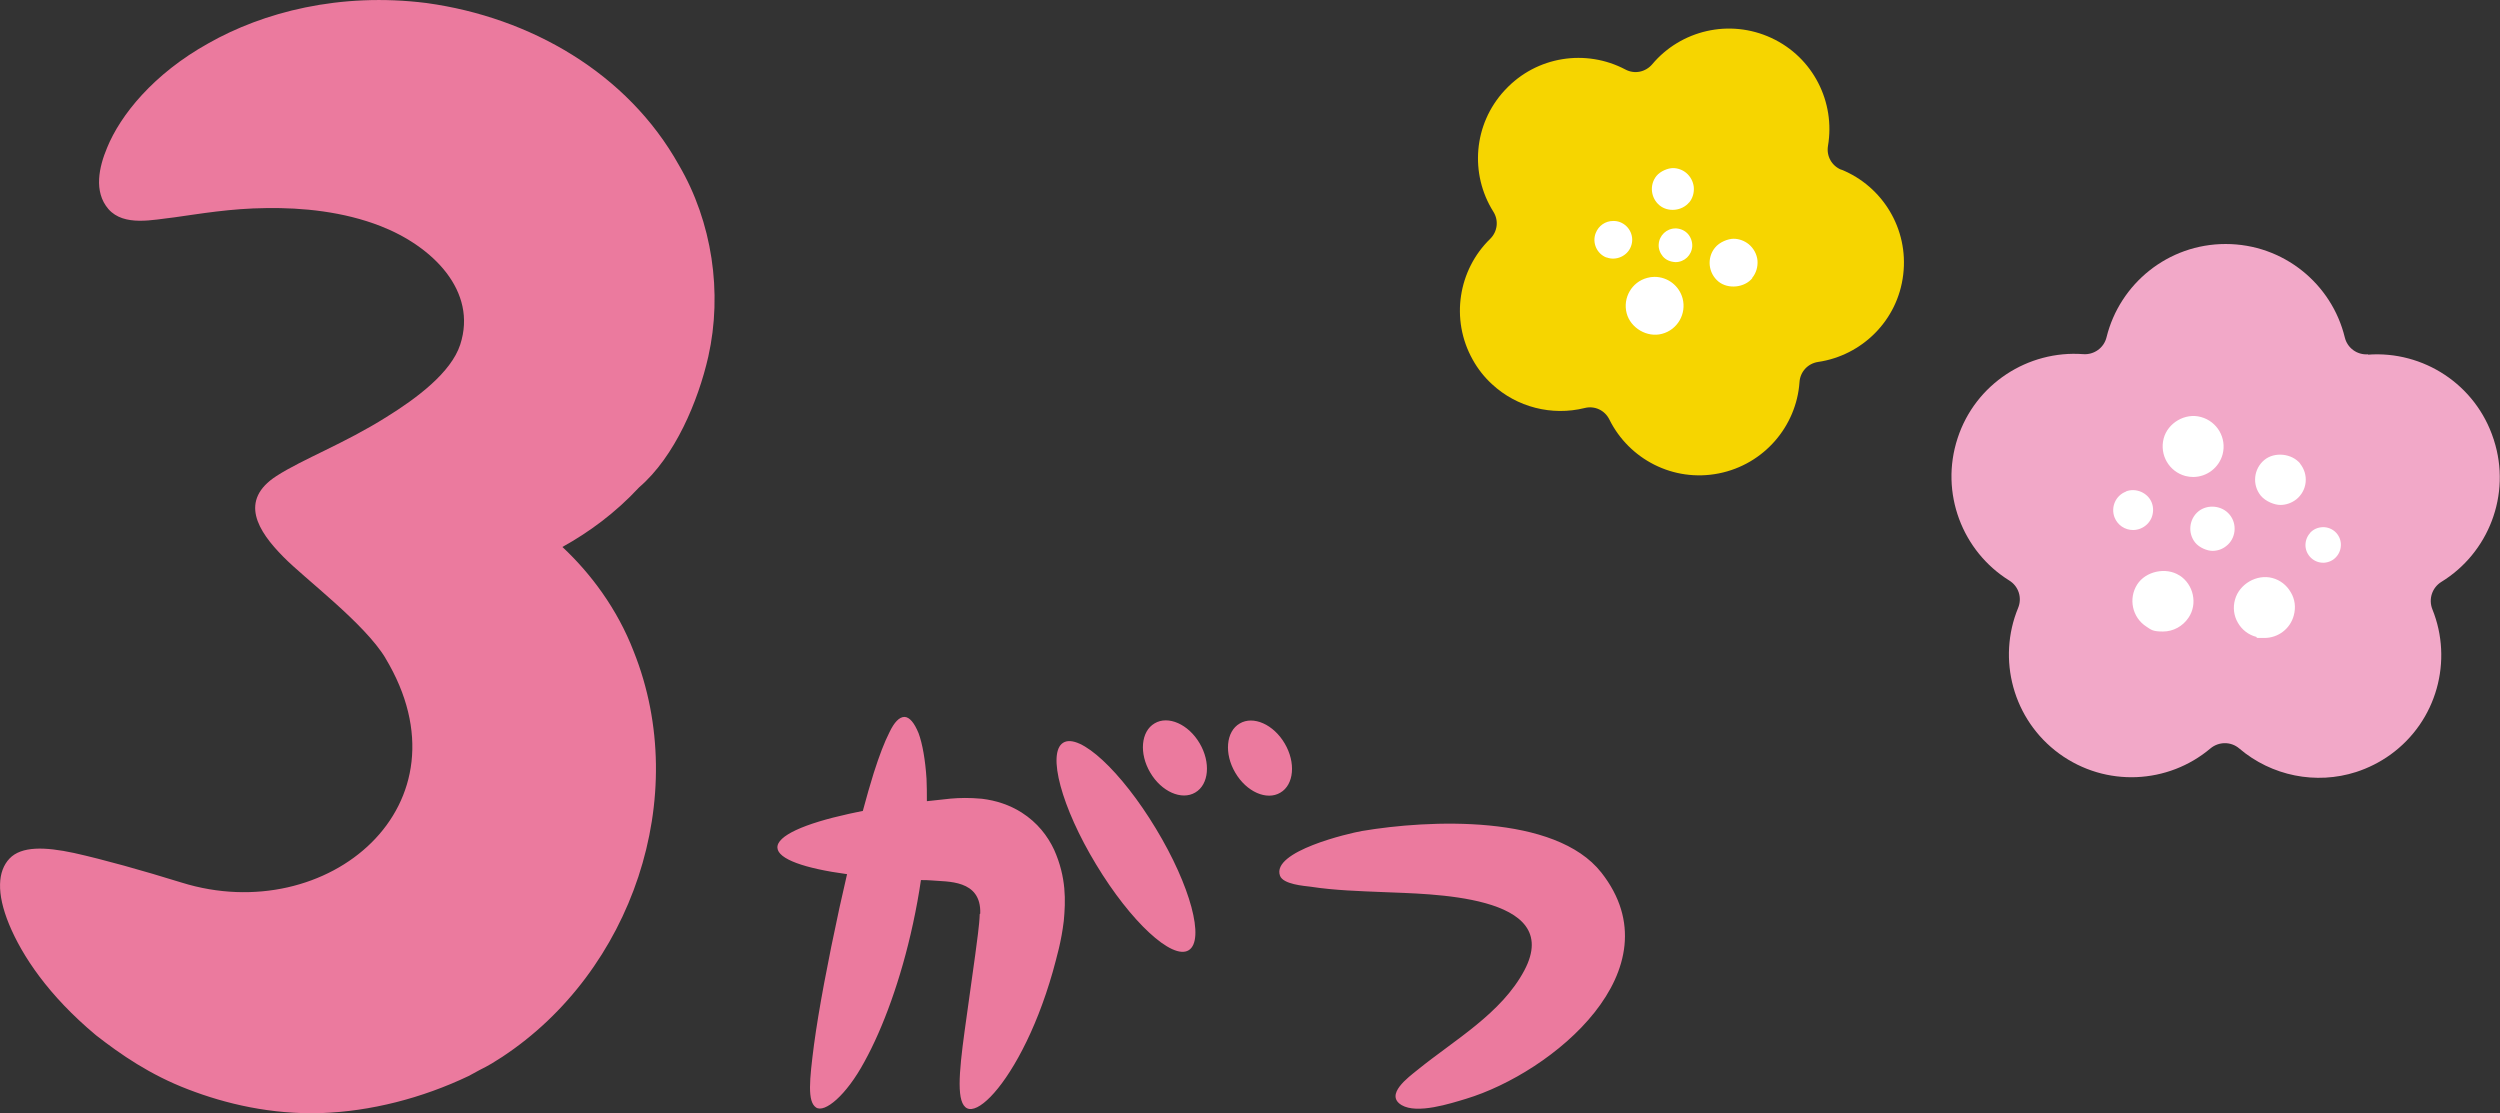 <svg xmlns="http://www.w3.org/2000/svg" viewBox="0 0 1475.4 657"><rect x="0" y="0" width="1475.4" height="657" fill="#333333" stroke="none"/><defs><style>.cls-1{fill:#fff}.cls-3{fill:#eb7a9e}</style></defs><g id="_レイヤー_1" data-name="レイヤー_1"><path d="M578.2 539.4c-.2 6.7-1.7 16.5-2.7 24.4-2.3 16.6-4.4 31.5-6.2 44.5-3.5 25.6-4.9 42.8 1.5 45.8 6.2 2.9 19.6-9.5 32.6-34.6 6.5-12.5 12.8-28.1 17.9-46 2.5-9.3 5-17.6 6.5-30 1.1-11.8 1.6-25.6-5.7-42-3.8-8.1-9.8-16-19.2-22-7.1-4.5-15.1-7.1-23.4-8.1-14.9-1.4-23.5.7-32.2 1.4h-.3c0-4.5 0-9-.2-13.1-.7-11.1-2.4-20.8-4.7-27-2.5-6.1-5.3-9.5-8.3-9.6-3.1 0-6.1 3.2-8.9 9.1-3 5.9-5.9 13.5-9.2 23.8-2.1 6.7-4.3 14.4-6.5 22.6-2.8.6-5.6 1.1-8.2 1.7-26.4 5.8-42.6 13-42.2 20 .3 6.7 16 12.2 41.1 15.6-1.5 6.5-3 13.1-4.5 19.9-6.8 31.4-12.2 59.9-15 80.7-2.7 21-4 33.6 1.2 37.1 5 3.4 17.7-6.9 28.5-26.9 11-19.9 21.6-48.7 28.7-81.5 1.9-8.8 3.5-17.5 4.7-25.8 2.1 0 4.1 0 6.3.2 9 .9 29.4-.8 28.7 19.6ZM681.4 426.9c-8.1 4.7-9.2 17.8-2.6 29 6.6 11.3 18.6 16.6 26.6 11.8 8.1-4.7 9.2-17.8 2.6-29-6.6-11.3-18.6-16.6-26.6-11.8ZM755.6 467.8c8.1-4.7 9.2-17.8 2.6-29-6.6-11.3-18.6-16.6-26.6-11.8-8.1 4.7-9.2 17.8-2.6 29 6.6 11.3 18.6 16.6 26.6 11.8ZM627.5 438.3c-9.7 5.9-1.1 38.1 19.4 71.9 20.4 33.8 44.9 56.5 54.6 50.6 9.7-5.9 1.1-38.1-19.4-71.9-20.4-33.8-44.9-56.5-54.6-50.6ZM803.9 490.4c-7.6 1.3-53.7 12-48.5 26.4 1.8 5.1 14.1 6 18.1 6.5 14.3 2.2 29 2.6 43.4 3.2 25 1.2 106.8.8 82.7 46.2-13.5 25.4-41.2 41-62.9 58.6-5.6 4.5-19.7 14.8-9.5 20.9 9.2 5.4 28.6-.9 37.9-3.7 51-15.4 124.9-76.2 80-133.5-27.3-34.8-102.1-31.2-141.2-24.6Zm46.5 36c.7 1.6.1 0 0 0 0 0 .5 0 0 0ZM227.5 388.4c-12.4-20.6-47.8-47-60.2-59.7-15.3-15.4-26.4-33.4-4.1-47.8 15.5-10 39.8-19 64.9-34.8 17.9-11.1 38.1-26.2 43.5-42.7 10.3-31.6-16.2-57.9-46.8-69.9-22.2-8.7-46.4-11-67.5-10.7-21.3.2-39.4 3.4-54.6 5.5-12.1 1.3-29.5 5.6-38.7-4.9-8.9-10.3-5.5-25-.8-36.2C71 68 90.6 43.5 123.1 25.5 155.2 7.3 200.4-4.7 251.8 1.8c61 8.4 118.5 41.2 148.9 95.7 19.6 33.5 25.8 75.2 17.3 113-5.9 26-19.6 58.9-40.8 77.1-14.2 15.3-29.8 26.6-45.3 35.2 16.7 15.6 32.4 36.5 42.1 61.7 34.3 85.8-1.1 188.9-77.7 239.3-11 7.1-8.1 4.7-19.7 11.2-27.5 13.1-57.8 20.9-87.1 21.9-29.4.9-56.2-5.4-78.5-14-22.5-8.6-39.8-20.6-54.3-31.9-28.3-23.6-43.7-47.1-51.3-65.4-7.7-18.7-6.7-31.6.2-38.9 7-7.4 20.9-7 38.1-3.3 17.5 3.9 40 10.2 63.6 17.5 85.9 26.7 172.6-45.5 120.1-132.6Z" class="cls-3"/><path d="M1397.6 209.1c-6.5.5-12.3-3.7-13.8-10-7.7-31.6-36.2-55.1-70.3-55.1-34 0-62.5 23.4-70.3 55-1.5 6.3-7.4 10.5-13.8 10-32.4-2.4-63.6 17.4-74.1 49.6-10.6 32.3 2.8 66.8 30.5 84 5.5 3.4 7.7 10.2 5.2 16.2-12.4 30.1-3.2 65.9 24.3 86 27.5 20 64.3 17.9 89.2-3.1 4.9-4.1 12.1-4.2 17 0 19.1 16.3 45.4 21.5 69 13.9 7.1-2.3 13.9-5.7 20.2-10.2 27.6-19.9 37-55.6 24.8-85.8-2.4-6-.2-12.8 5.3-16.2 27.7-17 41.4-51.3 31-83.7 0-.2-.1-.4-.2-.6-10.5-32.3-41.6-52.2-74.1-49.8Z" style="fill:#f2a8c8"/><path d="M1319 353.9c2.5-9.2 12.8-15.2 22-12.8 4.6 1.2 8.5 4.2 10.9 8.4 2.5 4.1 3.1 9 1.8 13.7-2.1 7.9-9.2 13.3-17.4 13.3s-3.1-.2-4.6-.6c-4.7-1.2-8.6-4.2-11-8.4-2.4-4.1-3-9-1.7-13.6ZM1357.4 273.6c2.5 3.1 3.7 7 3.3 11-.4 4-2.4 7.6-5.5 10.1-2.7 2.1-6 3.3-9.4 3.3s-8.7-2-11.6-5.5c-5.2-6.4-4.2-15.9 2.2-21.1 6-4.9 16.2-3.8 21.1 2.2ZM1363.3 314.6c-1.9 2.1-2.8 4.8-2.7 7.6.3 5.5 4.9 9.9 10.4 9.9h.6c2.8-.2 5.4-1.4 7.2-3.5 1.9-2.1 2.8-4.8 2.7-7.6-.3-5.6-4.9-9.9-10.5-9.9-3.4.1-5.9 1.4-7.8 3.5Zm7.8 15ZM1286.3 339.6c4 2.6 6.8 6.7 7.8 11.4s.2 9.5-2.5 13.5c-3.4 5.1-9 8.2-15.1 8.2s-6.9-1-9.8-2.9c-8.4-5.4-10.7-16.6-5.4-24.9 5-7.8 17-10.4 24.9-5.3ZM1254.7 290c5.9-2.3 13 .9 15.2 6.7 1.1 2.9 1 6.1-.2 9-1.3 2.9-3.6 5.1-6.6 6.3-1.3.5-2.8.8-4.2.8-4.9 0-9.2-2.9-11-7.5-2.3-6.1.7-12.9 6.8-15.2ZM1294.3 281.5c-1.5 0-3-.2-4.6-.6-9.6-2.6-15.3-12.4-12.8-22.1 2.4-9.2 12.7-15.3 22-12.7 9.6 2.6 15.3 12.4 12.8 22-2.1 7.9-9.3 13.4-17.4 13.4ZM1315.9 303.8c2.2 2.7 3.2 6.2 2.8 9.7-.4 3.5-2.1 6.6-4.8 8.7-2.3 1.9-5.2 2.9-8.2 2.9s-7.7-1.8-10.2-4.9c-4.5-5.6-3.6-13.9 1.9-18.4 5.4-4.4 14-3.5 18.4 1.9Z" class="cls-1"/><path d="M1086.7 100.2c-5.7-2.3-8.9-8.1-7.9-14.1 4.4-25.7-8.6-52.2-33.4-63.7-24.8-11.5-53.5-4.5-70.3 15.5-4 4.7-10.5 6-15.9 3.1-23.1-12.2-52.3-8-70.9 12 0 .1-.2.2-.3.3-18.6 20.1-20.6 49.5-6.7 71.6 3.3 5.2 2.5 11.8-1.9 16.1-18.7 18.2-23.6 47.4-10.3 71.2 3.1 5.6 7 10.5 11.5 14.6 14.6 13.5 35.2 18.8 54.6 14 5.9-1.5 11.9 1.3 14.6 6.8 11.6 23.4 37.7 37.1 64.5 31.8 26.8-5.3 45.9-27.9 47.7-53.9.4-6.1 4.9-11 11-11.9 25.8-3.8 47-24.4 50.2-51.5 3.3-27.1-12.3-52.2-36.5-62Z" style="fill:#f6d500"/><path d="M1034 164.1c2.4-2.9 3.5-6.6 3.2-10.4-.4-3.8-2.3-7.2-5.2-9.6-2.5-2-5.7-3.2-8.9-3.2s-8.3 1.9-11 5.3c-4.9 6-4 15 2.1 20 5.7 4.6 15.4 3.6 20-2.1ZM988.8 154.7c5.3 0 9.6-4.1 9.9-9.4.1-2.6-.8-5.2-2.5-7.2-1.8-2-4.2-3.1-6.9-3.3h-.5c-5.2 0-9.6 4.1-9.9 9.4-.2 2.6.8 5.2 2.5 7.2 1.8 2 4.2 3.1 7.4 3.3Zm-.1-17.4ZM948.1 151.9c5.6 2.2 12.3-.8 14.4-6.4 1.1-2.8 1-5.8-.2-8.5s-3.4-4.8-6.2-5.9c-1.3-.5-2.6-.7-4-.7-4.7 0-8.7 2.8-10.4 7.2-2.2 5.7.7 12.2 6.4 14.4ZM976.4 163.4c-1.5 0-2.9.2-4.3.6-9.1 2.4-14.5 11.8-12.1 20.9 2.3 8.7 12.1 14.5 20.9 12.1 9.1-2.4 14.5-11.8 12.1-20.9-2-7.5-8.8-12.7-16.5-12.7ZM996.9 119.5c2.1-2.6 3-5.8 2.7-9.2-.4-3.3-2-6.2-4.5-8.3-2.2-1.8-5-2.8-7.8-2.8s-7.3 1.7-9.7 4.6c-4.3 5.3-3.4 13.1 1.8 17.4 5.1 4.2 13.3 3.3 17.5-1.8Z" class="cls-1"/></g></svg>